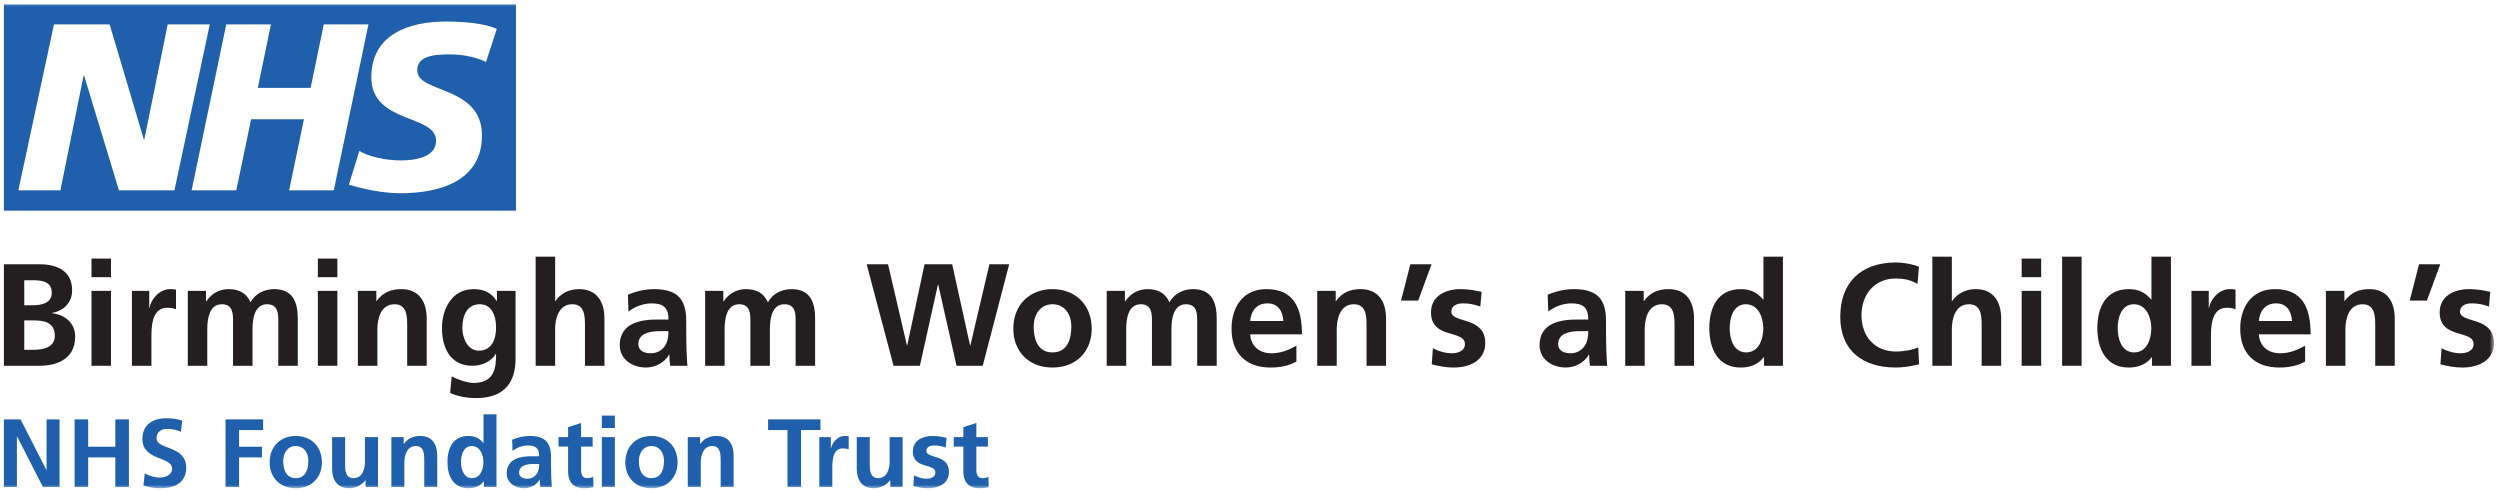 <?xml version="1.0" encoding="UTF-8"?>
<svg width="361px" height="71px" viewBox="0 0 361 71" version="1.1" xmlns="http://www.w3.org/2000/svg" xmlns:xlink="http://www.w3.org/1999/xlink">
    <!-- Generator: Sketch 48.2 (47327) - http://www.bohemiancoding.com/sketch -->
    <title>logo</title>
    <desc>Created with Sketch.</desc>
    <defs>
        <polygon id="path-1" points="0 71 362.126 71 362.126 0.499 0 0.499"></polygon>
    </defs>
    <g id="Homepage-v.2-logged-out" stroke="none" stroke-width="1" fill="none" fill-rule="evenodd" transform="translate(-172, -19)">
        <g id="logo" transform="translate(170, 18)">
            <g id="Group-53" transform="translate(0, 0.501)">
                <path d="M2.563,38.655 L7.689,38.655 C9.579,38.655 12.415,39.201 12.415,42.415 C12.415,44.159 11.239,45.377 9.496,45.693 L9.496,45.735 C11.491,45.924 12.857,47.268 12.857,49.075 C12.857,52.772 9.537,53.318 7.689,53.318 L2.563,53.318 L2.563,38.655 Z M5.504,44.579 L6.701,44.579 C7.941,44.579 9.475,44.306 9.475,42.794 C9.475,41.092 7.983,40.966 6.639,40.966 L5.504,40.966 L5.504,44.579 Z M5.504,51.008 L6.891,51.008 C8.256,51.008 9.916,50.671 9.916,48.97 C9.916,47.058 8.361,46.764 6.891,46.764 L5.504,46.764 L5.504,51.008 Z" id="Fill-2" fill="#231F20"></path>
                <mask id="mask-2" fill="white">
                    <use xlink:href="#path-1"></use>
                </mask>
                <g id="Clip-5"></g>
                <path d="M15.21,40.525 L18.025,40.525 L18.025,37.836 L15.21,37.836 L15.21,40.525 Z M15.21,53.318 L18.025,53.318 L18.025,42.499 L15.21,42.499 L15.21,53.318 Z" id="Fill-4" fill="#231F20" mask="url(#mask-2)"></path>
                <path d="M21.05,42.499 L23.55,42.499 L23.55,44.958 L23.592,44.958 C23.718,43.95 24.873,42.248 26.554,42.248 C26.827,42.248 27.121,42.248 27.415,42.331 L27.415,45.167 C27.163,45.02 26.659,44.937 26.155,44.937 C23.865,44.937 23.865,47.794 23.865,49.347 L23.865,53.319 L21.05,53.319 L21.05,42.499 Z" id="Fill-6" fill="#231F20" mask="url(#mask-2)"></path>
                <path d="M29.117,42.499 L31.743,42.499 L31.743,44.013 L31.785,44.013 C32.667,42.688 33.949,42.248 34.999,42.248 C36.512,42.248 37.583,42.815 38.192,44.16 C38.843,42.856 40.251,42.248 41.574,42.248 C44.242,42.248 44.999,44.075 44.999,46.492 L44.999,53.319 L42.184,53.319 L42.184,46.87 C42.184,45.861 42.184,44.432 40.566,44.432 C38.696,44.432 38.465,46.66 38.465,48.066 L38.465,53.319 L35.65,53.319 L35.65,46.87 C35.65,45.861 35.65,44.432 34.033,44.432 C32.163,44.432 31.932,46.66 31.932,48.066 L31.932,53.319 L29.117,53.319 L29.117,42.499 Z" id="Fill-7" fill="#231F20" mask="url(#mask-2)"></path>
                <path d="M47.898,40.525 L50.713,40.525 L50.713,37.836 L47.898,37.836 L47.898,40.525 Z M47.898,53.318 L50.713,53.318 L50.713,42.499 L47.898,42.499 L47.898,53.318 Z" id="Fill-8" fill="#231F20" mask="url(#mask-2)"></path>
                <path d="M53.676,42.499 L56.344,42.499 L56.344,43.971 L56.386,43.971 C57.268,42.73 58.466,42.248 59.936,42.248 C62.499,42.248 63.613,44.054 63.613,46.492 L63.613,53.319 L60.798,53.319 L60.798,47.541 C60.798,46.218 60.777,44.432 58.97,44.432 C56.932,44.432 56.491,46.639 56.491,48.025 L56.491,53.319 L53.676,53.319 L53.676,42.499 Z" id="Fill-9" fill="#231F20" mask="url(#mask-2)"></path>
                <path d="M76.449,42.499 L76.449,52.269 C76.449,55.209 75.273,57.983 70.735,57.983 C69.622,57.983 68.34,57.815 66.996,57.246 L67.227,54.852 C68.088,55.315 69.496,55.797 70.378,55.797 C73.487,55.797 73.634,53.465 73.634,51.596 L73.592,51.596 C73.067,52.52 71.806,53.319 70.231,53.319 C67.038,53.319 65.819,50.755 65.819,47.856 C65.819,45.252 67.164,42.248 70.399,42.248 C71.827,42.248 72.941,42.73 73.718,43.971 L73.76,43.971 L73.76,42.499 L76.449,42.499 Z M73.634,47.794 C73.634,45.944 72.92,44.432 71.281,44.432 C69.369,44.432 68.76,46.197 68.76,47.856 C68.76,49.328 69.538,51.133 71.155,51.133 C72.92,51.133 73.634,49.6 73.634,47.794 Z" id="Fill-10" fill="#231F20" mask="url(#mask-2)"></path>
                <path d="M79.347,37.563 L82.162,37.563 L82.162,43.97 L82.204,43.97 C82.918,42.92 84.138,42.248 85.608,42.248 C88.171,42.248 89.284,44.054 89.284,46.491 L89.284,53.319 L86.469,53.319 L86.469,47.541 C86.469,46.218 86.448,44.432 84.641,44.432 C82.603,44.432 82.162,46.638 82.162,48.025 L82.162,53.319 L79.347,53.319 L79.347,37.563 Z" id="Fill-11" fill="#231F20" mask="url(#mask-2)"></path>
                <path d="M92.667,43.067 C93.759,42.563 95.23,42.248 96.427,42.248 C99.726,42.248 101.091,43.613 101.091,46.806 L101.091,48.193 C101.091,49.285 101.112,50.105 101.133,50.903 C101.154,51.722 101.196,52.478 101.259,53.319 L98.78,53.319 C98.675,52.751 98.675,52.037 98.654,51.701 L98.612,51.701 C97.961,52.899 96.553,53.571 95.272,53.571 C93.36,53.571 91.49,52.415 91.49,50.357 C91.49,48.739 92.268,47.794 93.339,47.269 C94.411,46.743 95.797,46.638 96.974,46.638 L98.528,46.638 C98.528,44.895 97.751,44.307 96.091,44.307 C94.894,44.307 93.696,44.769 92.751,45.483 L92.667,43.067 Z M95.965,51.512 C96.826,51.512 97.499,51.134 97.94,50.546 C98.402,49.936 98.528,49.159 98.528,48.319 L97.31,48.319 C96.049,48.319 94.179,48.529 94.179,50.189 C94.179,51.113 94.957,51.512 95.965,51.512 Z" id="Fill-12" fill="#231F20" mask="url(#mask-2)"></path>
                <path d="M103.822,42.499 L106.448,42.499 L106.448,44.013 L106.49,44.013 C107.372,42.688 108.654,42.248 109.704,42.248 C111.217,42.248 112.288,42.815 112.897,44.16 C113.548,42.856 114.956,42.248 116.279,42.248 C118.947,42.248 119.704,44.075 119.704,46.492 L119.704,53.319 L116.889,53.319 L116.889,46.87 C116.889,45.861 116.889,44.432 115.271,44.432 C113.401,44.432 113.17,46.66 113.17,48.066 L113.17,53.319 L110.355,53.319 L110.355,46.87 C110.355,45.861 110.355,44.432 108.738,44.432 C106.868,44.432 106.637,46.66 106.637,48.066 L106.637,53.319 L103.822,53.319 L103.822,42.499 Z" id="Fill-13" fill="#231F20" mask="url(#mask-2)"></path>
                <polygon id="Fill-14" fill="#231F20" mask="url(#mask-2)" points="127.142 38.655 130.23 38.655 132.961 50.377 133.003 50.377 135.503 38.655 139.494 38.655 142.078 50.377 142.12 50.377 144.872 38.655 147.729 38.655 143.906 53.318 140.125 53.318 137.477 41.596 137.436 41.596 134.831 53.318 131.028 53.318"></polygon>
                <path d="M153.972,42.248 C157.186,42.248 159.644,44.411 159.644,47.983 C159.644,51.092 157.565,53.571 153.972,53.571 C150.401,53.571 148.321,51.092 148.321,47.983 C148.321,44.411 150.78,42.248 153.972,42.248 M153.972,51.386 C156.137,51.386 156.703,49.453 156.703,47.647 C156.703,45.986 155.821,44.432 153.972,44.432 C152.145,44.432 151.262,46.029 151.262,47.647 C151.262,49.432 151.829,51.386 153.972,51.386" id="Fill-15" fill="#231F20" mask="url(#mask-2)"></path>
                <path d="M161.809,42.499 L164.435,42.499 L164.435,44.013 L164.477,44.013 C165.359,42.688 166.641,42.248 167.691,42.248 C169.204,42.248 170.275,42.815 170.884,44.16 C171.536,42.856 172.943,42.248 174.266,42.248 C176.934,42.248 177.69,44.075 177.69,46.492 L177.69,53.319 L174.876,53.319 L174.876,46.87 C174.876,45.861 174.876,44.432 173.258,44.432 C171.389,44.432 171.157,46.66 171.157,48.066 L171.157,53.319 L168.342,53.319 L168.342,46.87 C168.342,45.861 168.342,44.432 166.725,44.432 C164.855,44.432 164.624,46.66 164.624,48.066 L164.624,53.319 L161.809,53.319 L161.809,42.499 Z" id="Fill-16" fill="#231F20" mask="url(#mask-2)"></path>
                <path d="M189.203,52.709 C188.174,53.276 186.998,53.571 185.486,53.571 C181.913,53.571 179.834,51.512 179.834,47.962 C179.834,44.831 181.494,42.247 184.855,42.247 C188.868,42.247 190.001,44.999 190.001,48.781 L182.524,48.781 C182.649,50.524 183.868,51.512 185.612,51.512 C186.976,51.512 188.154,51.008 189.203,50.419 L189.203,52.709 Z M187.312,46.848 C187.228,45.483 186.599,44.306 185.024,44.306 C183.447,44.306 182.649,45.398 182.524,46.848 L187.312,46.848 Z" id="Fill-17" fill="#231F20" mask="url(#mask-2)"></path>
                <path d="M192.208,42.499 L194.876,42.499 L194.876,43.971 L194.918,43.971 C195.8,42.73 196.998,42.248 198.468,42.248 C201.031,42.248 202.145,44.054 202.145,46.492 L202.145,53.319 L199.329,53.319 L199.329,47.541 C199.329,46.218 199.309,44.432 197.502,44.432 C195.464,44.432 195.023,46.639 195.023,48.025 L195.023,53.319 L192.208,53.319 L192.208,42.499 Z" id="Fill-18" fill="#231F20" mask="url(#mask-2)"></path>
                <polygon id="Fill-19" fill="#231F20" mask="url(#mask-2)" points="205.653 38.655 208.72 38.655 206.788 43.907 204.309 43.907"></polygon>
                <path d="M215.759,44.769 C214.897,44.474 214.267,44.306 213.238,44.306 C212.482,44.306 211.579,44.58 211.579,45.504 C211.579,47.227 216.473,46.135 216.473,50.041 C216.473,52.562 214.225,53.571 211.936,53.571 C210.864,53.571 209.772,53.382 208.743,53.108 L208.91,50.797 C209.793,51.239 210.717,51.511 211.683,51.511 C212.398,51.511 213.532,51.239 213.532,50.188 C213.532,48.066 208.637,49.517 208.637,45.608 C208.637,43.276 210.675,42.248 212.881,42.248 C214.204,42.248 215.066,42.458 215.948,42.647 L215.759,44.769 Z" id="Fill-20" fill="#231F20" mask="url(#mask-2)"></path>
                <path d="M225.485,43.066 C226.577,42.562 228.048,42.247 229.245,42.247 C232.544,42.247 233.909,43.612 233.909,46.805 L233.909,48.192 C233.909,49.284 233.93,50.104 233.951,50.902 C233.972,51.721 234.014,52.477 234.077,53.318 L231.598,53.318 C231.493,52.751 231.493,52.036 231.472,51.701 L231.43,51.701 C230.779,52.898 229.371,53.57 228.09,53.57 C226.178,53.57 224.309,52.414 224.309,50.356 C224.309,48.738 225.086,47.793 226.157,47.268 C227.229,46.742 228.615,46.638 229.792,46.638 L231.346,46.638 C231.346,44.894 230.569,44.306 228.909,44.306 C227.712,44.306 226.514,44.768 225.569,45.482 L225.485,43.066 Z M228.783,51.511 C229.645,51.511 230.317,51.133 230.758,50.545 C231.22,49.935 231.346,49.159 231.346,48.318 L230.128,48.318 C228.867,48.318 226.998,48.528 226.998,50.188 C226.998,51.112 227.775,51.511 228.783,51.511 Z" id="Fill-21" fill="#231F20" mask="url(#mask-2)"></path>
                <path d="M236.682,42.5 L239.35,42.5 L239.35,43.97 L239.392,43.97 C240.274,42.731 241.472,42.248 242.942,42.248 C245.505,42.248 246.619,44.054 246.619,46.491 L246.619,53.319 L243.804,53.319 L243.804,47.541 C243.804,46.218 243.783,44.433 241.976,44.433 C239.938,44.433 239.497,46.638 239.497,48.025 L239.497,53.319 L236.682,53.319 L236.682,42.5 Z" id="Fill-22" fill="#231F20" mask="url(#mask-2)"></path>
                <path d="M256.724,52.099 L256.682,52.099 C255.842,53.15 254.686,53.571 253.363,53.571 C250.044,53.571 248.825,50.84 248.825,47.877 C248.825,44.895 250.044,42.248 253.363,42.248 C254.77,42.248 255.758,42.73 256.598,43.76 L256.64,43.76 L256.64,37.562 L259.455,37.562 L259.455,53.319 L256.724,53.319 L256.724,52.099 Z M254.14,51.386 C256.01,51.386 256.619,49.41 256.619,47.877 C256.619,46.364 255.905,44.431 254.098,44.431 C252.27,44.431 251.766,46.428 251.766,47.877 C251.766,49.368 252.292,51.386 254.14,51.386 Z" id="Fill-23" fill="#231F20" mask="url(#mask-2)"></path>
                <path d="M279.118,53.108 C278.048,53.36 276.892,53.57 275.779,53.57 C271.031,53.57 267.733,51.196 267.733,46.239 C267.733,41.218 270.8,38.403 275.779,38.403 C276.745,38.403 278.026,38.592 279.098,39.012 L278.887,41.49 C277.774,40.861 276.765,40.714 275.716,40.714 C272.69,40.714 270.8,43.024 270.8,46.028 C270.8,49.012 272.649,51.259 275.779,51.259 C276.933,51.259 278.3,51.007 278.993,50.65 L279.118,53.108 Z" id="Fill-24" fill="#231F20" mask="url(#mask-2)"></path>
                <path d="M281.031,37.563 L283.846,37.563 L283.846,43.97 L283.888,43.97 C284.602,42.92 285.821,42.247 287.291,42.247 C289.854,42.247 290.968,44.054 290.968,46.491 L290.968,53.319 L288.153,53.319 L288.153,47.541 C288.153,46.218 288.132,44.432 286.325,44.432 C284.287,44.432 283.846,46.638 283.846,48.025 L283.846,53.319 L281.031,53.319 L281.031,37.563 Z" id="Fill-25" fill="#231F20" mask="url(#mask-2)"></path>
                <path d="M293.93,40.524 L296.745,40.524 L296.745,37.835 L293.93,37.835 L293.93,40.524 Z M293.93,53.318 L296.745,53.318 L296.745,42.499 L293.93,42.499 L293.93,53.318 Z" id="Fill-26" fill="#231F20" mask="url(#mask-2)"></path>
                <polygon id="Fill-27" fill="#231F20" mask="url(#mask-2)" points="299.77 53.319 302.585 53.319 302.585 37.563 299.77 37.563"></polygon>
                <path d="M312.753,52.099 L312.711,52.099 C311.871,53.15 310.715,53.571 309.392,53.571 C306.073,53.571 304.854,50.84 304.854,47.877 C304.854,44.895 306.073,42.248 309.392,42.248 C310.8,42.248 311.787,42.73 312.627,43.76 L312.669,43.76 L312.669,37.562 L315.484,37.562 L315.484,53.319 L312.753,53.319 L312.753,52.099 Z M310.169,51.386 C312.039,51.386 312.648,49.41 312.648,47.877 C312.648,46.364 311.934,44.431 310.127,44.431 C308.299,44.431 307.795,46.428 307.795,47.877 C307.795,49.368 308.321,51.386 310.169,51.386 Z" id="Fill-28" fill="#231F20" mask="url(#mask-2)"></path>
                <path d="M318.446,42.5 L320.946,42.5 L320.946,44.958 L320.988,44.958 C321.114,43.949 322.269,42.248 323.95,42.248 C324.223,42.248 324.517,42.248 324.811,42.332 L324.811,45.168 C324.559,45.021 324.055,44.937 323.551,44.937 C321.261,44.937 321.261,47.794 321.261,49.348 L321.261,53.319 L318.446,53.319 L318.446,42.5 Z" id="Fill-29" fill="#231F20" mask="url(#mask-2)"></path>
                <path d="M334.857,52.709 C333.828,53.276 332.651,53.571 331.139,53.571 C327.567,53.571 325.488,51.511 325.488,47.962 C325.488,44.831 327.147,42.247 330.508,42.247 C334.521,42.247 335.655,44.999 335.655,48.781 L328.177,48.781 C328.303,50.524 329.521,51.511 331.265,51.511 C332.63,51.511 333.807,51.007 334.857,50.419 L334.857,52.709 Z M332.966,46.848 C332.882,45.483 332.252,44.306 330.677,44.306 C329.101,44.306 328.303,45.398 328.177,46.848 L332.966,46.848 Z" id="Fill-30" fill="#231F20" mask="url(#mask-2)"></path>
                <path d="M337.862,42.5 L340.53,42.5 L340.53,43.97 L340.572,43.97 C341.454,42.731 342.652,42.248 344.122,42.248 C346.685,42.248 347.799,44.054 347.799,46.491 L347.799,53.319 L344.983,53.319 L344.983,47.541 C344.983,46.218 344.963,44.433 343.156,44.433 C341.118,44.433 340.677,46.638 340.677,48.025 L340.677,53.319 L337.862,53.319 L337.862,42.5 Z" id="Fill-31" fill="#231F20" mask="url(#mask-2)"></path>
                <polygon id="Fill-32" fill="#231F20" mask="url(#mask-2)" points="351.307 38.655 354.374 38.655 352.442 43.907 349.963 43.907"></polygon>
                <path d="M361.412,44.769 C360.551,44.474 359.92,44.306 358.891,44.306 C358.136,44.306 357.232,44.58 357.232,45.504 C357.232,47.227 362.126,46.133 362.126,50.041 C362.126,52.562 359.878,53.571 357.589,53.571 C356.517,53.571 355.425,53.382 354.396,53.108 L354.563,50.797 C355.446,51.239 356.37,51.511 357.336,51.511 C358.052,51.511 359.185,51.239 359.185,50.188 C359.185,48.066 354.29,49.517 354.29,45.608 C354.29,43.276 356.329,42.248 358.534,42.248 C359.857,42.248 360.72,42.458 361.601,42.647 L361.412,44.769 Z" id="Fill-33" fill="#231F20" mask="url(#mask-2)"></path>
                <polygon id="Fill-34" fill="#1F5FAC" mask="url(#mask-2)" points="2.563 61.057 4.972 61.057 8.696 68.368 8.724 68.368 8.724 61.057 10.601 61.057 10.601 70.832 8.206 70.832 4.467 63.522 4.44 63.522 4.44 70.832 2.563 70.832"></polygon>
                <polygon id="Fill-35" fill="#1F5FAC" mask="url(#mask-2)" points="12.773 61.057 14.734 61.057 14.734 65.006 18.654 65.006 18.654 61.057 20.615 61.057 20.615 70.832 18.654 70.832 18.654 66.546 14.734 66.546 14.734 70.832 12.773 70.832"></polygon>
                <path d="M28.136,62.849 C27.52,62.583 26.834,62.429 26.148,62.429 C25.475,62.429 24.607,62.724 24.607,63.786 C24.607,65.483 28.892,64.769 28.892,68.043 C28.892,70.188 27.198,70.999 25.223,70.999 C24.159,70.999 23.683,70.859 22.717,70.621 L22.899,68.858 C23.571,69.222 24.341,69.459 25.111,69.459 C25.854,69.459 26.848,69.081 26.848,68.2 C26.848,66.335 22.563,67.106 22.563,63.87 C22.563,61.688 24.257,60.889 25.98,60.889 C26.82,60.889 27.604,61.001 28.318,61.239 L28.136,62.849 Z" id="Fill-36" fill="#1F5FAC" mask="url(#mask-2)"></path>
                <polygon id="Fill-37" fill="#1F5FAC" mask="url(#mask-2)" points="34.565 61.057 39.998 61.057 39.998 62.598 36.525 62.598 36.525 65.006 39.83 65.006 39.83 66.546 36.525 66.546 36.525 70.832 34.565 70.832"></polygon>
                <path d="M44.705,63.452 C46.847,63.452 48.486,64.893 48.486,67.274 C48.486,69.347 47.099,71 44.705,71 C42.324,71 40.938,69.347 40.938,67.274 C40.938,64.893 42.577,63.452 44.705,63.452 M44.705,69.543 C46.147,69.543 46.525,68.255 46.525,67.051 C46.525,65.944 45.937,64.908 44.705,64.908 C43.486,64.908 42.898,65.973 42.898,67.051 C42.898,68.241 43.276,69.543 44.705,69.543" id="Fill-38" fill="#1F5FAC" mask="url(#mask-2)"></path>
                <path d="M56.581,70.831 L54.803,70.831 L54.803,69.852 L54.775,69.852 C54.2,70.552 53.388,70.999 52.408,70.999 C50.7,70.999 49.958,69.795 49.958,68.17 L49.958,63.619 L51.834,63.619 L51.834,67.471 C51.834,68.353 51.848,69.543 53.052,69.543 C54.41,69.543 54.704,68.072 54.704,67.148 L54.704,63.619 L56.581,63.619 L56.581,70.831 Z" id="Fill-39" fill="#1F5FAC" mask="url(#mask-2)"></path>
                <path d="M58.515,63.62 L60.293,63.62 L60.293,64.599 L60.321,64.599 C60.909,63.773 61.707,63.451 62.688,63.451 C64.396,63.451 65.138,64.655 65.138,66.28 L65.138,70.832 L63.262,70.832 L63.262,66.98 C63.262,66.099 63.248,64.907 62.044,64.907 C60.685,64.907 60.391,66.379 60.391,67.303 L60.391,70.832 L58.515,70.832 L58.515,63.62 Z" id="Fill-40" fill="#1F5FAC" mask="url(#mask-2)"></path>
                <path d="M71.875,70.019 L71.847,70.019 C71.287,70.719 70.517,70.999 69.635,70.999 C67.422,70.999 66.61,69.178 66.61,67.206 C66.61,65.216 67.422,63.453 69.635,63.453 C70.573,63.453 71.231,63.775 71.791,64.46 L71.819,64.46 L71.819,60.33 L73.695,60.33 L73.695,70.831 L71.875,70.831 L71.875,70.019 Z M70.153,69.543 C71.399,69.543 71.805,68.227 71.805,67.206 C71.805,66.197 71.329,64.909 70.125,64.909 C68.906,64.909 68.571,66.24 68.571,67.206 C68.571,68.2 68.921,69.543 70.153,69.543 Z" id="Fill-41" fill="#1F5FAC" mask="url(#mask-2)"></path>
                <path d="M75.952,63.998 C76.68,63.662 77.66,63.452 78.458,63.452 C80.657,63.452 81.567,64.362 81.567,66.49 L81.567,67.415 C81.567,68.143 81.581,68.688 81.595,69.221 C81.609,69.767 81.637,70.27 81.679,70.832 L80.027,70.832 C79.957,70.453 79.957,69.977 79.943,69.753 L79.915,69.753 C79.481,70.551 78.543,71 77.688,71 C76.414,71 75.168,70.228 75.168,68.856 C75.168,67.779 75.686,67.148 76.4,66.799 C77.114,66.449 78.039,66.379 78.823,66.379 L79.859,66.379 C79.859,65.216 79.341,64.824 78.234,64.824 C77.436,64.824 76.638,65.132 76.008,65.607 L75.952,63.998 Z M78.151,69.627 C78.724,69.627 79.173,69.375 79.467,68.982 C79.775,68.577 79.859,68.059 79.859,67.499 L79.047,67.499 C78.206,67.499 76.96,67.639 76.96,68.745 C76.96,69.361 77.478,69.627 78.151,69.627 Z" id="Fill-42" fill="#1F5FAC" mask="url(#mask-2)"></path>
                <path d="M84.033,64.992 L82.647,64.992 L82.647,63.62 L84.033,63.62 L84.033,62.178 L85.91,61.575 L85.91,63.62 L87.576,63.62 L87.576,64.992 L85.91,64.992 L85.91,68.352 C85.91,68.969 86.077,69.543 86.792,69.543 C87.127,69.543 87.45,69.472 87.646,69.346 L87.702,70.832 C87.309,70.944 86.876,71 86.315,71 C84.845,71 84.033,70.09 84.033,68.661 L84.033,64.992 Z" id="Fill-43" fill="#1F5FAC" mask="url(#mask-2)"></path>
                <path d="M88.907,62.304 L90.784,62.304 L90.784,60.512 L88.907,60.512 L88.907,62.304 Z M88.907,70.831 L90.784,70.831 L90.784,63.619 L88.907,63.619 L88.907,70.831 Z" id="Fill-44" fill="#1F5FAC" mask="url(#mask-2)"></path>
                <path d="M96.062,63.452 C98.205,63.452 99.843,64.893 99.843,67.274 C99.843,69.347 98.457,71 96.062,71 C93.681,71 92.295,69.347 92.295,67.274 C92.295,64.893 93.934,63.452 96.062,63.452 M96.062,69.543 C97.505,69.543 97.882,68.255 97.882,67.051 C97.882,65.944 97.294,64.908 96.062,64.908 C94.844,64.908 94.256,65.973 94.256,67.051 C94.256,68.241 94.634,69.543 96.062,69.543" id="Fill-45" fill="#1F5FAC" mask="url(#mask-2)"></path>
                <path d="M101.315,63.62 L103.093,63.62 L103.093,64.599 L103.121,64.599 C103.71,63.773 104.508,63.451 105.488,63.451 C107.196,63.451 107.938,64.655 107.938,66.28 L107.938,70.832 L106.062,70.832 L106.062,66.98 C106.062,66.099 106.048,64.907 104.844,64.907 C103.486,64.907 103.191,66.379 103.191,67.303 L103.191,70.832 L101.315,70.832 L101.315,63.62 Z" id="Fill-46" fill="#1F5FAC" mask="url(#mask-2)"></path>
                <polygon id="Fill-47" fill="#1F5FAC" mask="url(#mask-2)" points="115.712 62.598 112.911 62.598 112.911 61.057 120.473 61.057 120.473 62.598 117.672 62.598 117.672 70.832 115.712 70.832"></polygon>
                <path d="M120.31,63.62 L121.976,63.62 L121.976,65.258 L122.004,65.258 C122.088,64.586 122.858,63.451 123.979,63.451 C124.161,63.451 124.357,63.451 124.553,63.508 L124.553,65.397 C124.385,65.301 124.049,65.245 123.713,65.245 C122.187,65.245 122.187,67.148 122.187,68.184 L122.187,70.832 L120.31,70.832 L120.31,63.62 Z" id="Fill-48" fill="#1F5FAC" mask="url(#mask-2)"></path>
                <path d="M132.339,70.831 L130.561,70.831 L130.561,69.852 L130.533,69.852 C129.958,70.552 129.147,70.999 128.166,70.999 C126.458,70.999 125.716,69.795 125.716,68.17 L125.716,63.619 L127.592,63.619 L127.592,67.471 C127.592,68.353 127.606,69.543 128.81,69.543 C130.169,69.543 130.463,68.072 130.463,67.148 L130.463,63.619 L132.339,63.619 L132.339,70.831 Z" id="Fill-49" fill="#1F5FAC" mask="url(#mask-2)"></path>
                <path d="M138.558,65.132 C137.984,64.937 137.564,64.824 136.878,64.824 C136.373,64.824 135.771,65.006 135.771,65.622 C135.771,66.772 139.034,66.042 139.034,68.648 C139.034,70.327 137.536,71 136.009,71 C135.295,71 134.567,70.873 133.881,70.692 L133.993,69.152 C134.581,69.445 135.197,69.627 135.841,69.627 C136.318,69.627 137.074,69.445 137.074,68.745 C137.074,67.331 133.811,68.297 133.811,65.693 C133.811,64.138 135.169,63.452 136.64,63.452 C137.522,63.452 138.096,63.592 138.684,63.718 L138.558,65.132 Z" id="Fill-50" fill="#1F5FAC" mask="url(#mask-2)"></path>
                <path d="M141.108,64.992 L139.722,64.992 L139.722,63.62 L141.108,63.62 L141.108,62.178 L142.985,61.575 L142.985,63.62 L144.651,63.62 L144.651,64.992 L142.985,64.992 L142.985,68.352 C142.985,68.969 143.152,69.543 143.867,69.543 C144.202,69.543 144.525,69.472 144.721,69.346 L144.777,70.832 C144.384,70.944 143.95,71 143.39,71 C141.92,71 141.108,70.09 141.108,68.661 L141.108,64.992 Z" id="Fill-51" fill="#1F5FAC" mask="url(#mask-2)"></path>
                <path d="M2.563,30.923 L76.506,30.923 L76.506,1.147 L2.563,1.147 L2.563,30.923 Z M32.293,4.02 L27.188,27.987 L19.178,27.987 L14.141,11.403 L14.073,11.403 L10.723,27.987 L4.649,27.987 L9.794,4.02 L17.832,4.02 L22.768,20.64 L22.836,20.64 L26.218,4.02 L32.293,4.02 Z M55.204,4.02 L50.199,27.987 L43.748,27.987 L45.888,17.722 L38.259,17.722 L36.119,27.987 L29.668,27.987 L34.672,4.02 L41.123,4.02 L39.228,13.19 L46.854,13.19 L48.753,4.02 L55.204,4.02 Z M73.736,4.674 L72.181,9.446 C70.939,8.864 69.248,8.35 66.868,8.35 C64.316,8.35 62.245,8.724 62.245,10.65 C62.245,14.046 71.597,12.779 71.597,20.058 C71.597,26.684 65.418,28.402 59.828,28.402 C57.343,28.402 54.479,27.816 52.376,27.162 L53.894,22.286 C55.168,23.112 57.724,23.662 59.828,23.662 C61.832,23.662 64.969,23.283 64.969,20.812 C64.969,16.964 55.617,18.407 55.617,11.647 C55.617,5.463 61.07,3.61 66.351,3.61 C69.321,3.61 72.114,3.921 73.736,4.674 Z" id="Fill-52" fill="#1F5FAC" mask="url(#mask-2)"></path>
            </g>
        </g>
    </g>
</svg>